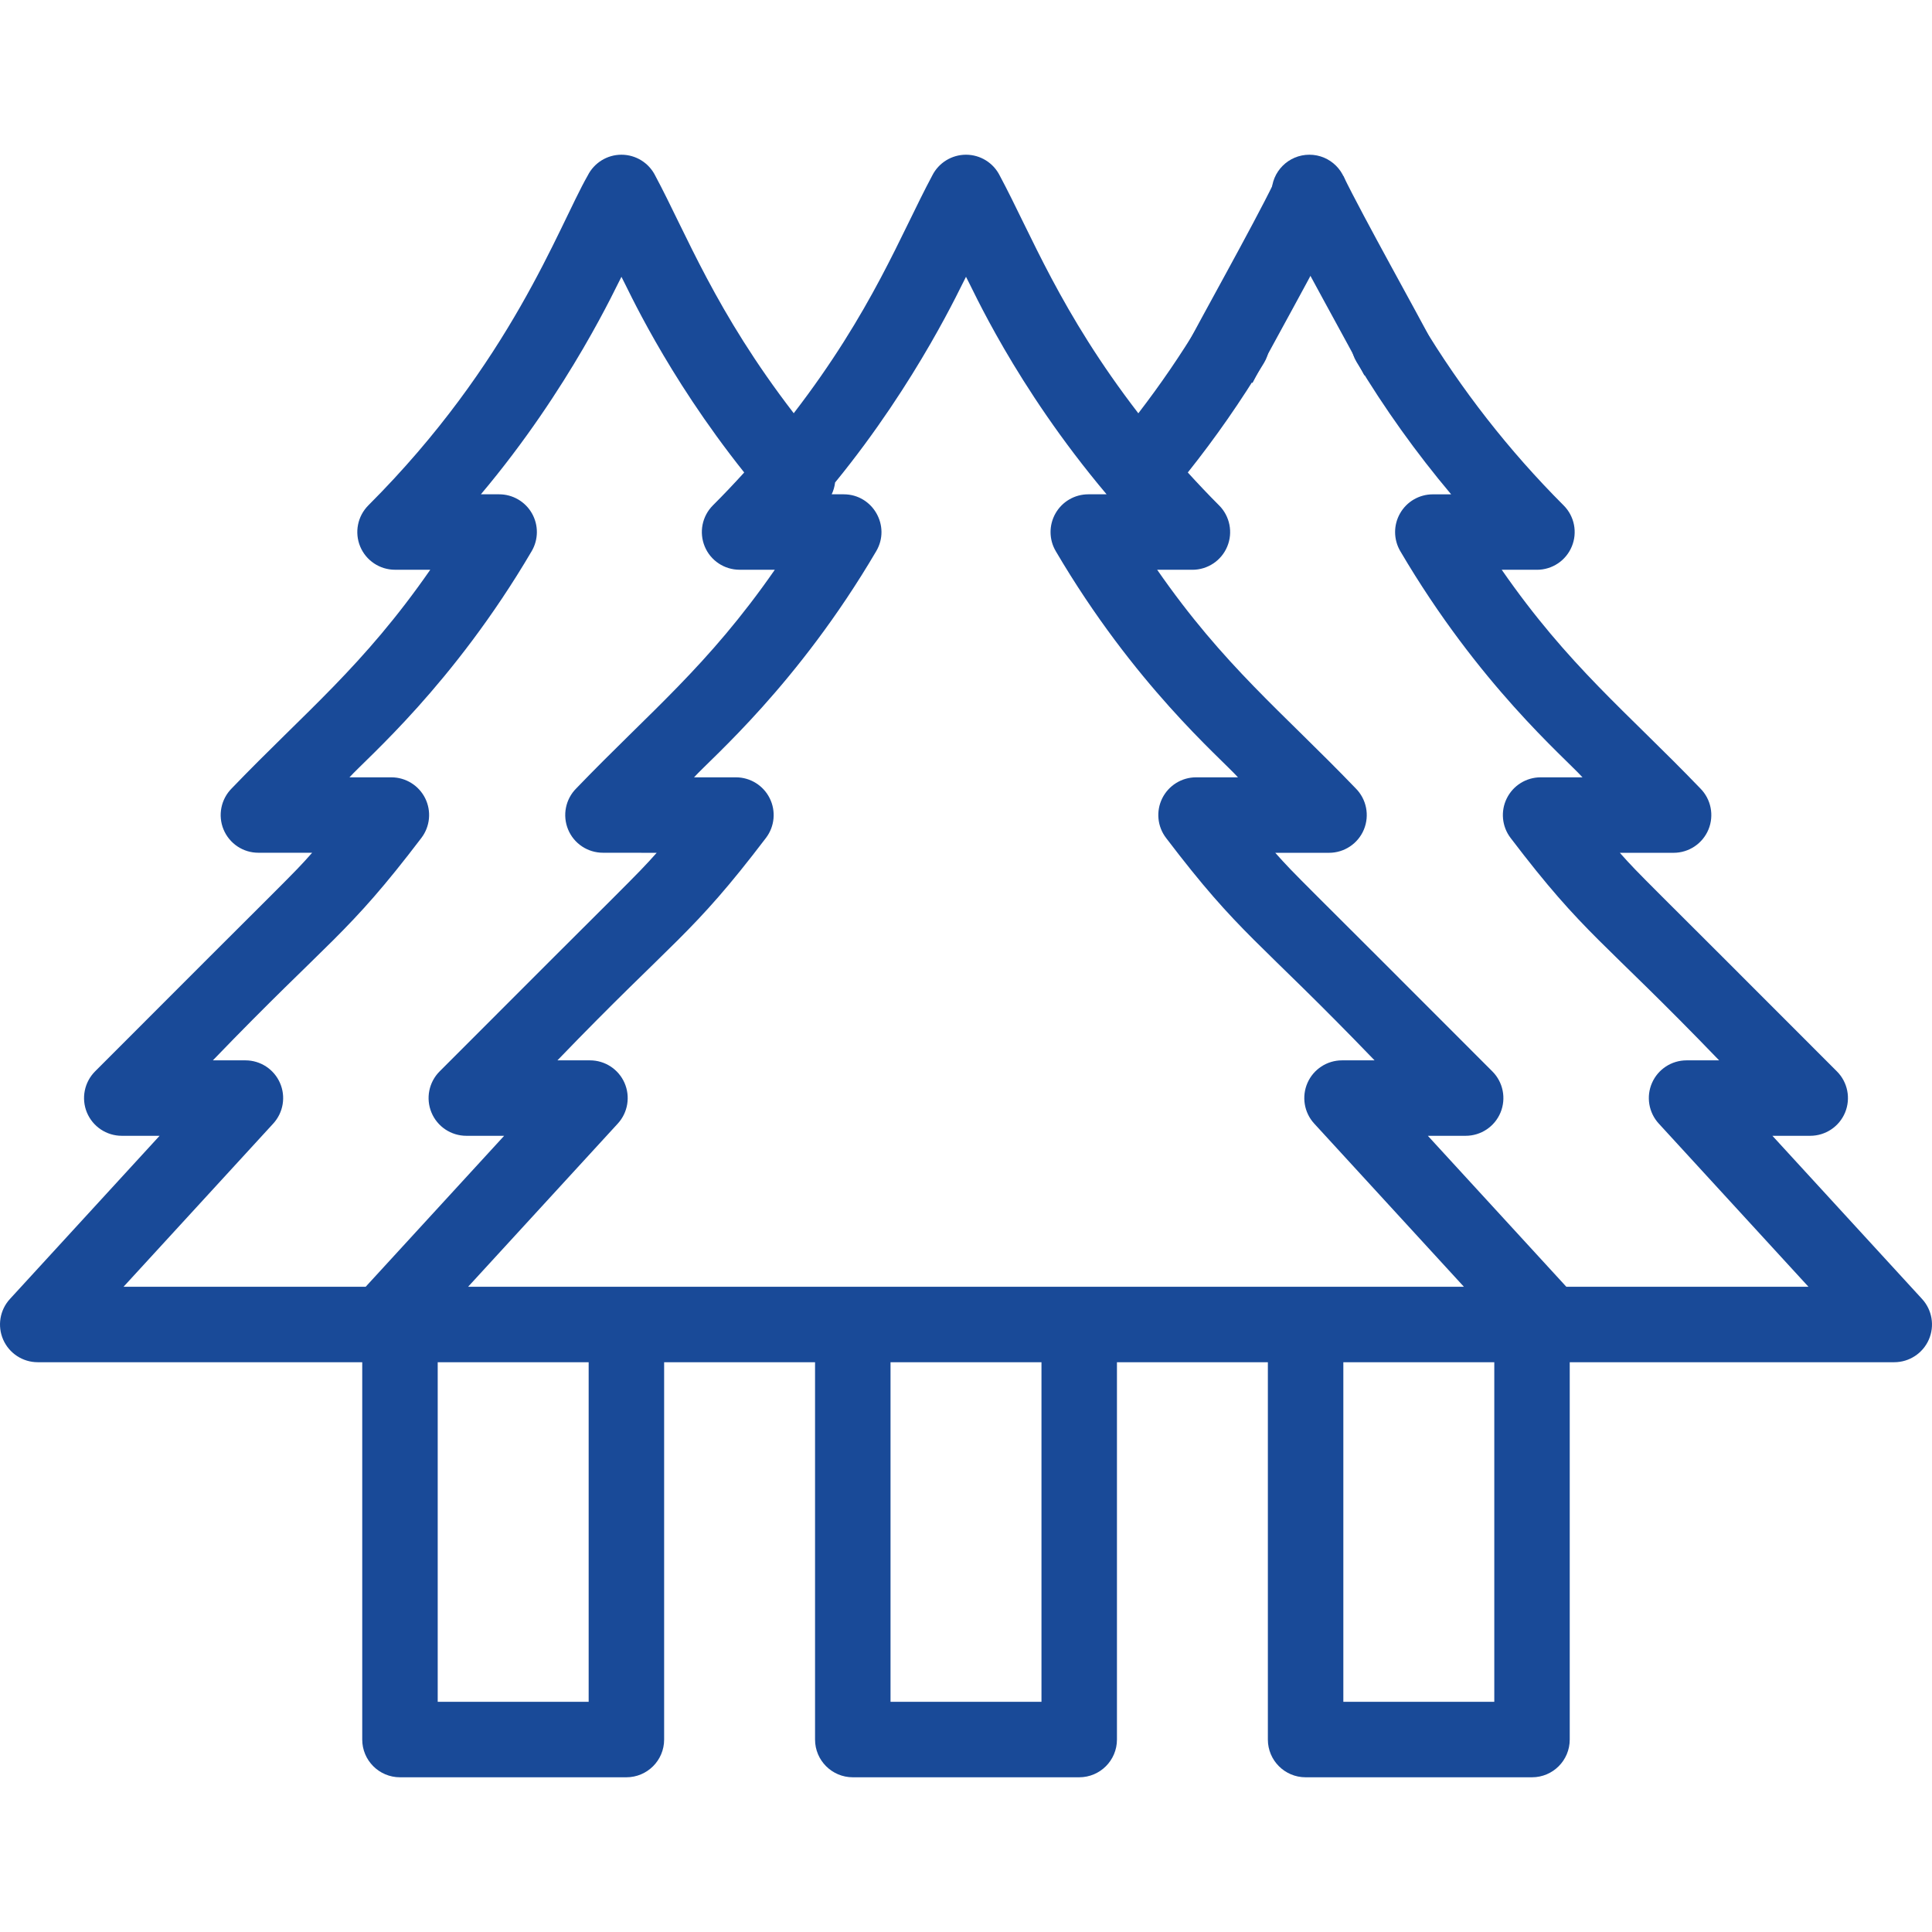 <?xml version="1.0" encoding="UTF-8"?> <svg xmlns="http://www.w3.org/2000/svg" width="61" height="61" viewBox="0 0 61 61" fill="none"> <path d="M0.101 42.298C0.291 42.731 0.719 43.01 1.191 43.01H11.437V54.924C11.437 55.582 11.971 56.115 12.629 56.115H19.777C20.435 56.115 20.969 55.582 20.969 54.924V43.01H25.734V54.924C25.734 55.582 26.268 56.115 26.926 56.115H34.074C34.732 56.115 35.266 55.582 35.266 54.924V43.01H40.031V54.924C40.031 55.582 40.565 56.115 41.222 56.115H48.371C49.029 56.115 49.562 55.582 49.562 54.924V43.01H59.808C60.281 43.01 60.709 42.73 60.899 42.298C61.089 41.865 61.006 41.361 60.686 41.013L55.961 35.861H57.155C57.637 35.861 58.072 35.571 58.256 35.126C58.44 34.681 58.338 34.168 57.998 33.828C51.747 27.56 51.833 27.701 51.144 26.926H52.841C53.323 26.926 53.757 26.636 53.942 26.191C54.126 25.745 54.024 25.233 53.684 24.892C51.352 22.468 49.525 21.03 47.415 17.99H48.527C49.009 17.99 49.443 17.7 49.627 17.255C49.812 16.81 49.71 16.297 49.369 15.957C47.643 14.23 46.13 12.293 44.873 10.2C44.534 9.636 43.802 9.453 43.238 9.792C42.674 10.13 42.491 10.862 42.83 11.427C43.713 12.897 44.713 14.296 45.818 15.608H45.24C44.812 15.608 44.418 15.836 44.206 16.207C43.993 16.578 43.996 17.034 44.212 17.402C46.688 21.616 49.389 23.906 49.965 24.543H48.643C48.19 24.543 47.776 24.8 47.575 25.206C47.374 25.611 47.42 26.096 47.694 26.456C50.051 29.554 50.562 29.622 54.279 33.479H53.251C52.778 33.479 52.35 33.758 52.16 34.191C51.97 34.623 52.054 35.127 52.373 35.475L57.099 40.627H49.454L45.082 35.861H46.276C46.758 35.861 47.193 35.571 47.377 35.126C47.561 34.681 47.459 34.168 47.119 33.828C40.88 27.572 40.956 27.703 40.265 26.926H41.962C42.444 26.926 42.879 26.636 43.063 26.191C43.247 25.745 43.145 25.233 42.805 24.892C40.474 22.468 38.647 21.03 36.536 17.99H37.648C38.13 17.99 38.565 17.7 38.749 17.255C38.934 16.81 38.831 16.297 38.491 15.957C38.153 15.619 37.824 15.271 37.503 14.918C38.379 13.819 39.186 12.659 39.91 11.457C40.249 10.894 40.067 10.162 39.503 9.822C38.94 9.483 38.208 9.665 37.868 10.229C37.282 11.202 36.636 12.146 35.941 13.049C33.474 9.844 32.565 7.41 31.565 5.543C31.364 5.14 30.951 4.885 30.5 4.885C30.049 4.885 29.636 5.14 29.434 5.543C28.438 7.405 27.531 9.837 25.061 13.047C22.588 9.835 21.676 7.391 20.687 5.543C20.485 5.14 20.073 4.885 19.621 4.885C19.621 4.885 19.621 4.885 19.621 4.885C19.17 4.885 18.758 5.14 18.556 5.543C17.62 7.182 16.14 11.446 11.63 15.956C11.29 16.297 11.188 16.809 11.372 17.255C11.557 17.7 11.991 17.989 12.473 17.989H13.585C11.468 21.038 9.644 22.471 7.316 24.892C6.976 25.233 6.874 25.745 7.058 26.19C7.243 26.635 7.677 26.926 8.159 26.924H9.856C9.182 27.686 9.283 27.529 3.002 33.827C2.662 34.168 2.56 34.681 2.744 35.126C2.929 35.571 3.363 35.861 3.845 35.861H5.039L0.314 41.013C-0.006 41.361 -0.089 41.865 0.101 42.298V42.298ZM18.586 53.732H13.82V43.01H18.586V53.732ZM32.883 53.732H28.117V43.01H32.883V53.732ZM42.414 53.732V43.01H47.18V53.732H42.414ZM30.5 8.739C30.691 9.076 32.035 12.161 34.939 15.607H34.361C33.934 15.607 33.539 15.836 33.327 16.207C33.115 16.578 33.117 17.034 33.334 17.402C35.809 21.616 38.51 23.906 39.087 24.543H37.764C37.311 24.543 36.898 24.8 36.696 25.205C36.495 25.611 36.541 26.096 36.816 26.456C39.167 29.547 39.676 29.614 43.4 33.479H42.372C41.9 33.479 41.472 33.758 41.282 34.19C41.092 34.623 41.175 35.127 41.494 35.475L46.22 40.627H14.78L19.506 35.475C19.825 35.127 19.908 34.623 19.718 34.19C19.528 33.758 19.1 33.479 18.628 33.479H17.6C21.314 29.625 21.83 29.55 24.184 26.456C24.458 26.096 24.505 25.611 24.303 25.205C24.102 24.8 23.689 24.543 23.236 24.543H21.913C22.465 23.934 25.189 21.619 27.666 17.402C28.132 16.61 27.559 15.607 26.639 15.607H26.259C26.316 15.489 26.351 15.363 26.367 15.234C28.99 12.023 30.372 8.966 30.5 8.739V8.739ZM8.627 35.475C8.946 35.127 9.03 34.623 8.839 34.19C8.649 33.758 8.221 33.479 7.749 33.479H6.721C10.435 29.625 10.947 29.555 13.305 26.456C13.579 26.096 13.626 25.611 13.425 25.205C13.224 24.8 12.81 24.543 12.357 24.543H11.034C11.587 23.932 14.309 21.621 16.787 17.402C17.003 17.034 17.006 16.578 16.794 16.207C16.582 15.836 16.187 15.607 15.76 15.607H15.183C18.009 12.253 19.492 8.967 19.621 8.74C19.795 9.052 21.003 11.788 23.497 14.918C23.174 15.274 22.844 15.622 22.509 15.956C22.168 16.297 22.066 16.809 22.251 17.255C22.435 17.7 22.87 17.989 23.352 17.989L24.463 17.99C22.351 21.032 20.522 22.472 18.195 24.892C17.854 25.233 17.753 25.745 17.937 26.19C18.121 26.636 18.556 26.924 19.038 26.924L20.734 26.926C20.029 27.719 19.942 27.75 13.881 33.827C13.54 34.168 13.438 34.681 13.623 35.126C13.807 35.571 14.242 35.861 14.724 35.861H15.918L11.546 40.627H3.901L8.627 35.475Z" fill="#194A98"></path> <path d="M41.342 6.076C41.997 7.426 43.784 10.604 44.142 11.318" stroke="#194A98" stroke-width="2.383"></path> <path d="M41.281 6.314C40.626 7.665 38.839 10.842 38.481 11.557" stroke="#194A98" stroke-width="2.383"></path> <path d="M41.342 7.268C42 7.268 42.533 6.734 42.533 6.076C42.533 5.418 42 4.885 41.342 4.885C40.684 4.885 40.15 5.418 40.15 6.076C40.15 6.734 40.684 7.268 41.342 7.268Z" fill="#194A98"></path> </svg> 